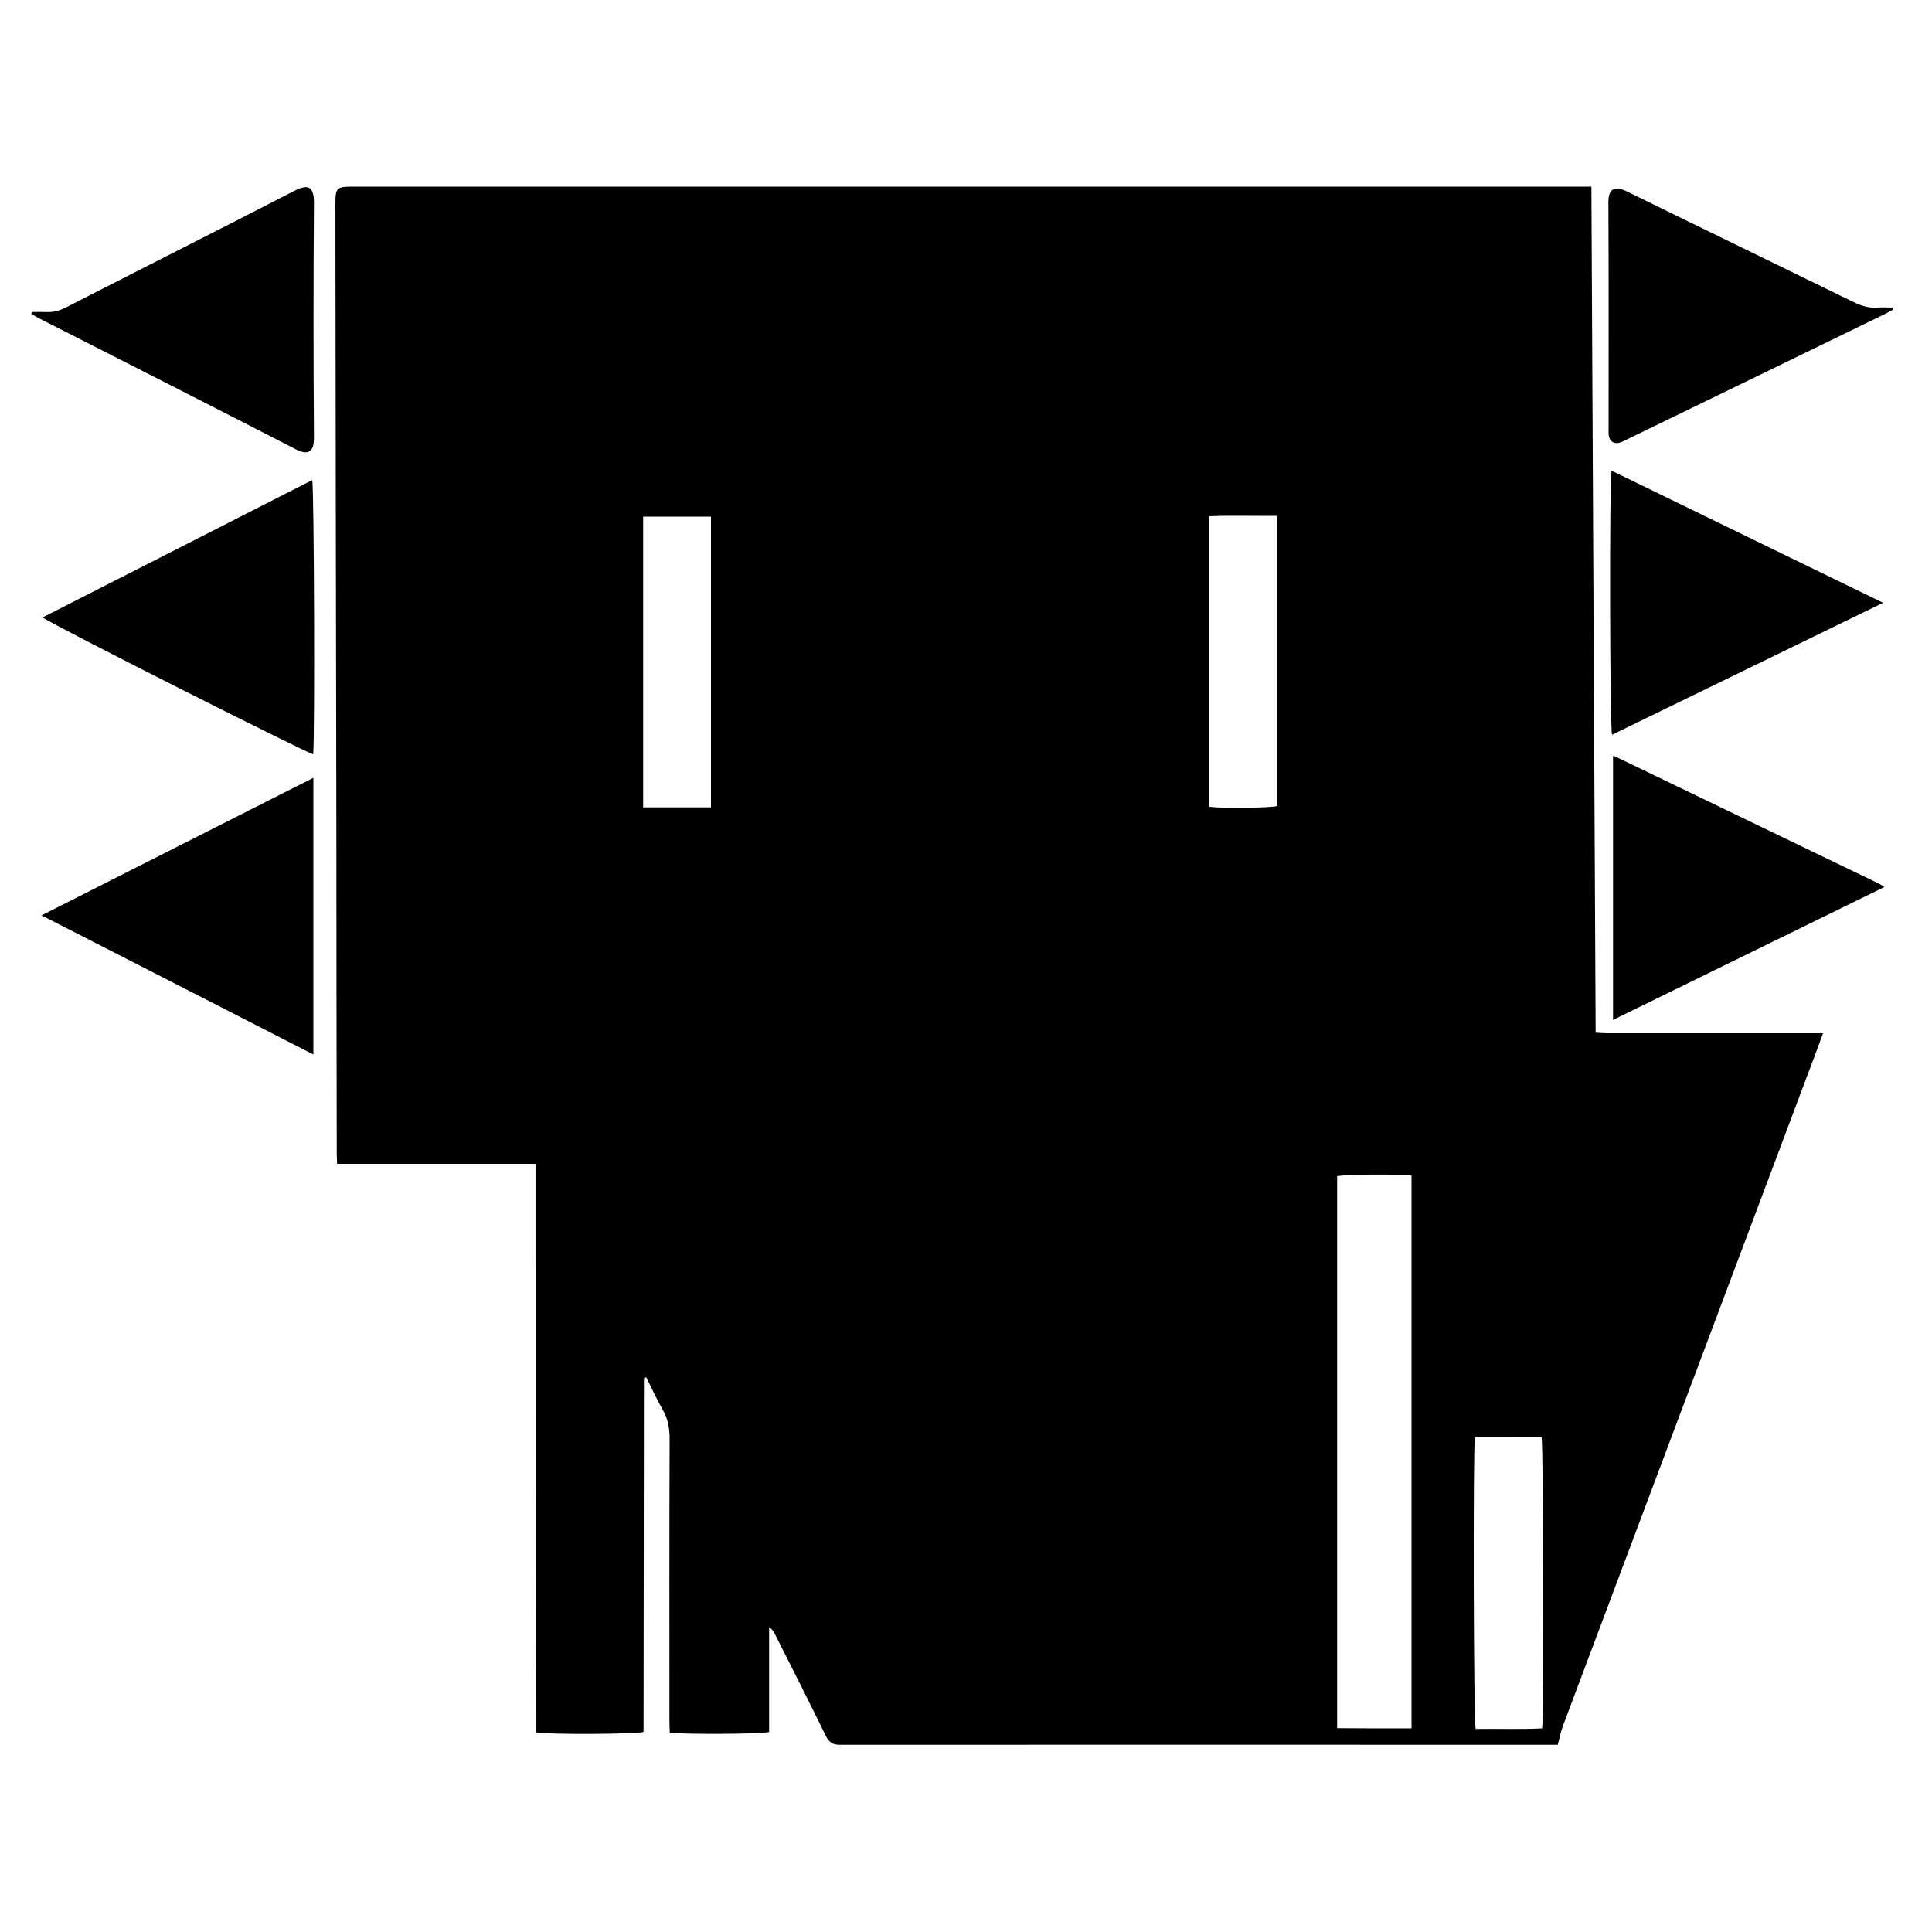 <?xml version="1.0" encoding="utf-8"?>
<!-- Generator: Adobe Illustrator 22.1.0, SVG Export Plug-In . SVG Version: 6.00 Build 0)  -->
<svg version="1.1" id="Layer_1" xmlns="http://www.w3.org/2000/svg" xmlns:xlink="http://www.w3.org/1999/xlink" x="0px" y="0px"
	 viewBox="0 0 1000 1000" style="enable-background:new 0 0 1000 1000;" xml:space="preserve">
<g>
	<path d="M277.4,602.4c-34.7,0-68.5,0-102.9,0c-0.1-2-0.2-3.7-0.2-5.5c-0.1-55.7-0.2-111.4-0.2-167.1
		c-0.2-107.8-0.4-215.5-0.5-323.3c0-9.6,0.2-9.9,10-9.9c210.9,0,421.8,0,632.7,0c2.3,0,4.5,0,7.4,0c0.7,146.1,1.5,291.7,2.2,437.9
		c2,0.1,3.9,0.3,5.8,0.3c35.2,0,70.3,0,105.5,0c1.9,0,3.8,0,6.4,0c-0.9,2.5-1.5,4.2-2.1,5.8c-44.2,117.6-88.4,235.2-132.6,352.9
		c-1.1,2.9-1.6,5.9-2.6,9.6c-1.4,0-3.2,0-4.9,0c-122.2,0-244.4-0.1-366.6,0c-3.9,0-5.7-1.2-7.4-4.7c-8.6-17.6-17.4-35-26.2-52.4
		c-0.7-1.4-1.5-2.7-3.1-3.8c0,18.1,0,36.3,0,54.3c-4,1.1-44.8,1.3-51.4,0.3c-0.1-1.9-0.2-4-0.2-6.1c0-48.6-0.1-97.2,0.1-145.9
		c0-5.4-0.8-10.3-3.5-15c-3.2-5.5-5.8-11.4-8.6-16.9c-0.5,0-0.7,0-0.8,0.1c-0.1,0-0.3,0.2-0.3,0.3c-0.1,0.1-0.1,0.3-0.1,0.5
		c-0.1,60.8-0.1,121.5-0.2,182.3c0,0.1-0.1,0.3-0.2,0.4c-3.5,1.1-49.1,1.4-55.3,0.2C277.4,798.9,277.4,701,277.4,602.4z
		 M730.6,894.6c0-95.8,0-190.9,0-286.1c-6.7-0.9-35-0.6-38.5,0.3c0,95.2,0,190.3,0,285.7C705,894.6,717.6,894.6,730.6,894.6z
		 M763.4,743.9c-1,7-0.7,147.1,0.4,151c11.4-0.2,23,0.3,34.4-0.3c1-6.6,0.7-147-0.3-150.8C786.5,743.9,775.1,743.9,763.4,743.9z
		 M368,417.9c0-50.4,0-100.4,0-150.5c-11.9,0-23.4,0-35.1,0c0,50.3,0,100.3,0,150.5C344.7,417.9,356.1,417.9,368,417.9z M661.1,267
		c-12,0.1-23.6-0.3-35.1,0.2c0,50.5,0,100.5,0,150.4c7,0.9,31.6,0.6,35.1-0.4C661.1,367.5,661.1,317.6,661.1,267z"/>
	<path d="M16.4,161.5c2.6,0,5.2-0.1,7.7,0c3.5,0.2,6.7-0.7,9.9-2.3C73.4,139,113,119.1,152.3,98.8c6.5-3.3,10.3-3.1,10.2,6.4
		c-0.3,40.5-0.3,81.1,0,121.6c0,7-2.9,9.1-9.3,5.8c-44.5-22.9-89.1-45.5-133.7-68.2c-1.1-0.6-2.2-1.3-3.3-1.9
		C16.3,162.3,16.4,161.9,16.4,161.5z"/>
	<path d="M21.5,473.8c47.5-24,93.8-47.5,140.7-71.2c0,47.9,0,95.1,0,143.2C115.2,521.7,68.9,498,21.5,473.8z"/>
	<path d="M22,319.6c47-23.9,93.3-47.5,139.6-71.1c1,4,1.4,133.7,0.5,141.9C158.6,389.7,32.2,326,22,319.6z"/>
	<path d="M979.7,160.3c-1.4,0.8-2.8,1.6-4.2,2.3c-44.4,21.6-88.7,43.2-133.1,64.7c-1.3,0.6-2.6,1.4-4,1.8c-3,0.9-5.2-0.6-5.7-3.6
		c-0.2-1.1-0.1-2.3-0.1-3.4c0-39.1,0.1-78.1-0.1-117.2c-0.1-7.9,3.8-8.6,9.4-5.9c39.1,19.2,78.4,38.2,117.6,57.4
		c4.1,2,8.2,3.2,12.7,2.8c2.4-0.2,4.8,0,7.3,0C979.5,159.6,979.6,159.9,979.7,160.3z"/>
	<path d="M975.4,459.1c-46.9,23-93.4,45.7-140.5,68.8c0-45.9,0-91.1,0-136.4c-0.1,0.1,0-0.1,0.1-0.1c0.1-0.1,0.4-0.2,0.5-0.1
		c45.8,22.1,91.5,44.1,137.3,66.2C973.5,457.9,974.2,458.4,975.4,459.1z"/>
	<path d="M974.7,312c-47.4,23.1-93.8,45.7-140.3,68.3c-1.2-3.8-1.4-130.7-0.3-136.7C880.7,266.3,927.2,288.9,974.7,312z"/>
</g>
</svg>
